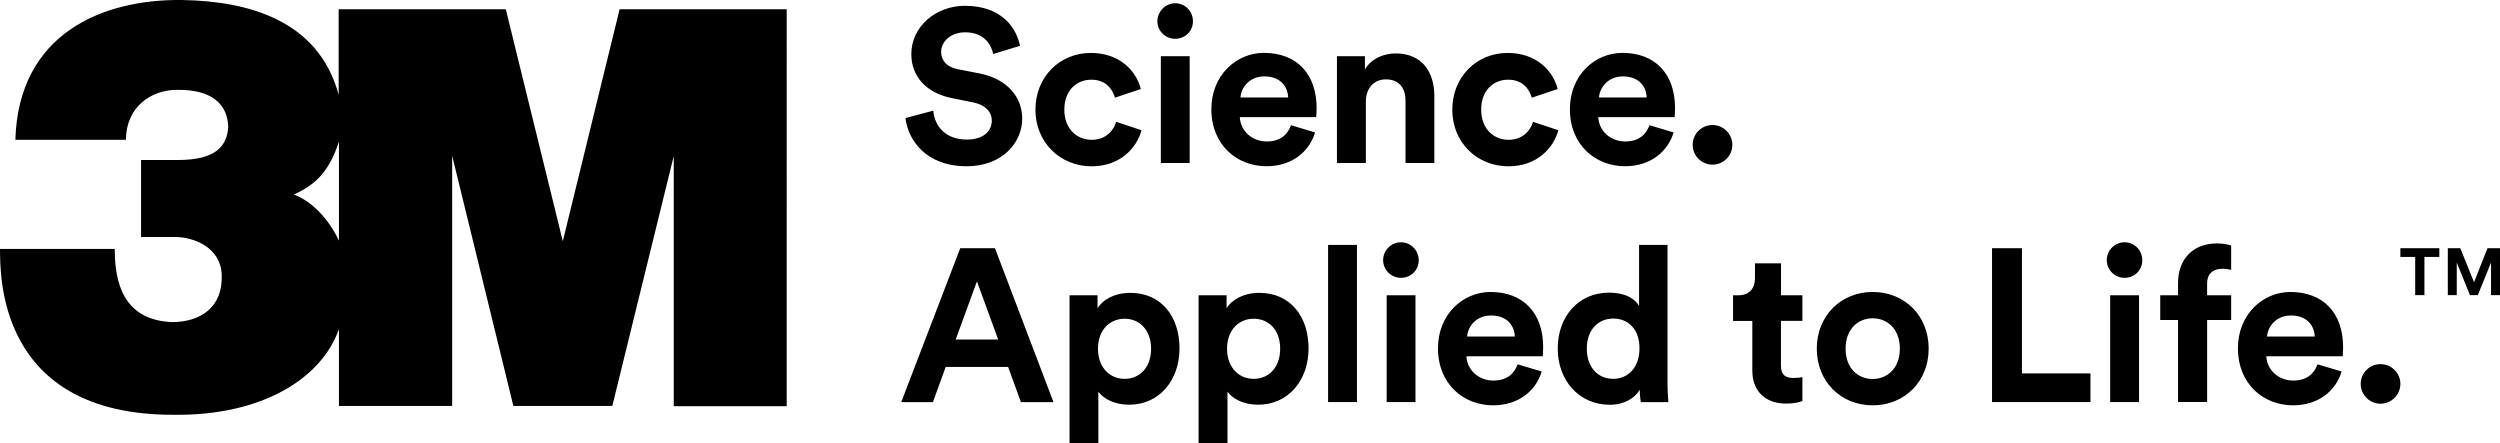 <svg viewBox="0 0 1257.51 223.01" xmlns="http://www.w3.org/2000/svg" data-name="Calque 1" id="Calque_1">
  <path d="M311.67,4.65l-28.58,116.68L254.42,4.65h-84.07v43.08C160.26,10.03,124.64.55,91.64.01,51.44-.51,9.28,16.97,7.73,70.31h55.62c0-16.11,12.31-25.33,26.18-25.11,17.01-.12,24.87,7.16,25.28,18.54-.59,9.85-6.4,16.73-25.15,16.73h-18.7v38.73h16.98c9.63,0,23.06,5.25,23.59,19.03.65,16.42-10.75,23.67-24.74,23.79-25.03-.91-29.07-20.22-29.07-36.79H0c.25,11.15-2.49,83.94,88,83.41,43.34.4,73.6-17.88,82.48-43.08v38.61h56.96v-125.83l30.79,125.86h49.76l30.91-125.74v125.87h56.81V4.65h-84.04ZM170.5,121.04c-7.08-14.72-17.04-21.17-22.69-23.2,11.77-5.26,17.97-12.38,22.69-26.61v49.81Z"></path>
  <g>
    <path d="M499.56,27.16c-.78-4.24-4.27-10.91-14.06-10.91-7.3,0-12.1,4.68-12.1,9.82,0,4.25,2.71,7.65,8.39,8.75l10.79,2.09c14.06,2.74,21.6,11.92,21.6,22.81,0,11.92-9.95,23.91-27.93,23.91-20.52,0-29.56-13.24-30.77-24.25l13.96-3.72c.66,7.68,5.99,14.54,16.91,14.54,8.07,0,12.53-4.05,12.53-9.52,0-4.46-3.37-7.99-9.39-9.17l-10.82-2.19c-12.32-2.49-20.27-10.48-20.27-22.15,0-13.77,12.32-24.25,26.94-24.25,18.78,0,25.98,11.35,27.72,20.13l-13.5,4.12ZM535.36,55.12c0,9.73,6.32,15.2,13.75,15.2s11.13-4.94,12.32-9.05l12.76,4.24c-2.41,8.96-10.79,18.14-25.08,18.14-15.84,0-28.28-12.02-28.28-28.49s12.22-28.53,27.81-28.53c14.62,0,22.92,9.05,25.2,18.14l-13,4.37c-1.32-4.46-4.69-9.05-11.88-9.05-7.36-.03-13.59,5.34-13.59,15.05h0ZM591.11,1.63c5.02,0,8.95,4.06,8.95,9.05s-3.93,8.83-8.95,8.83-8.95-4.02-8.95-8.83,4.05-9.05,8.95-9.05ZM583.91,81.99V28.28h14.49v53.71h-14.49ZM661.48,66.61c-2.71,9.27-11.23,17.01-24.44,17.01-14.72,0-27.72-10.58-27.72-28.71,0-17.17,12.66-28.31,26.41-28.31,16.59,0,26.54,10.62,26.54,27.84,0,2.09-.22,4.27-.22,4.49h-38.41c.31,7.08,6.33,12.23,13.53,12.23,6.76,0,10.48-3.37,12.22-8.18l12.1,3.63ZM647.95,49.01c-.22-5.34-3.72-10.58-12-10.58-7.52,0-11.67,5.68-12,10.58h24.01ZM686.98,81.99h-14.49V28.28h14.06v6.65c3.27-5.59,9.69-8.06,15.5-8.06,13.32,0,19.42,9.49,19.42,21.29v33.82h-14.49v-31.36c0-5.99-2.93-10.7-9.92-10.7-6.32,0-10.03,4.93-10.03,11.14v30.93h-.04ZM745.04,55.12c0,9.73,6.34,15.2,13.75,15.2s11.13-4.94,12.32-9.05l12.75,4.24c-2.41,8.96-10.79,18.14-25.1,18.14-15.84,0-28.25-12.02-28.25-28.49s12.22-28.53,27.81-28.53c14.62,0,22.91,9.05,25.2,18.14l-13.01,4.37c-1.31-4.46-4.68-9.05-11.88-9.05-7.37-.03-13.6,5.34-13.6,15.05ZM841.82,66.61c-2.74,9.27-11.25,17.01-24.44,17.01-14.72,0-27.72-10.58-27.72-28.71,0-17.17,12.65-28.31,26.4-28.31,16.59,0,26.5,10.62,26.5,27.84,0,2.09-.22,4.27-.22,4.49h-38.41c.35,7.08,6.33,12.23,13.54,12.23,6.76,0,10.47-3.37,12.22-8.18l12.12,3.63ZM828.29,49.01c-.22-5.34-3.72-10.58-12-10.58-7.52,0-11.66,5.68-12,10.58h24.01ZM861.35,62.89c5.54,0,10.03,4.46,10.03,9.95s-4.47,9.98-9.98,9.98-9.98-4.47-9.98-9.98c0-5.49,4.47-9.95,9.93-9.95ZM507.11,184.57h-31.42l-6.42,17.69h-15.94l29.68-77.42h17.46l29.43,77.42h-16.37l-6.44-17.69ZM480.71,170.8h21.39l-10.7-29.27-10.69,29.27ZM537.98,223.01v-74.49h14.09v6.56c2.41-4.15,8.39-7.77,16.47-7.77,15.71,0,24.76,12.01,24.76,27.96s-10.13,28.3-25.32,28.3c-7.42,0-12.88-2.97-15.5-6.55v25.99h-14.5ZM565.69,160.32c-7.41,0-13.4,5.59-13.4,15.08s5.99,15.17,13.4,15.17,13.32-5.56,13.32-15.17c-.03-9.53-5.9-15.08-13.32-15.08ZM602.89,223.01v-74.49h14.09v6.56c2.41-4.15,8.39-7.77,16.47-7.77,15.71,0,24.76,12.01,24.76,27.96s-10.13,28.3-25.32,28.3c-7.42,0-12.88-2.97-15.46-6.55v25.99h-14.53ZM630.61,160.32c-7.42,0-13.4,5.59-13.4,15.08s5.98,15.17,13.4,15.17,13.32-5.56,13.32-15.17-5.9-15.08-13.32-15.08ZM668.03,202.23v-79.04h14.52v79.04h-14.52ZM704.66,121.87c5.02,0,8.96,4.06,8.96,9.05s-3.93,8.83-8.96,8.83c-4.89,0-8.88-3.93-8.95-8.83,0-4.99,4.05-9.05,8.95-9.05ZM697.49,202.23v-53.71h14.5v53.71h-14.5ZM775.48,186.84c-2.71,9.3-11.23,17.04-24.45,17.04-14.72,0-27.72-10.58-27.72-28.71,0-17.16,12.66-28.3,26.41-28.3,16.59,0,26.5,10.61,26.5,27.84,0,2.09-.22,4.28-.22,4.49h-38.38c.34,7.09,6.32,12.23,13.53,12.23,6.76,0,10.47-3.37,12.22-8.17l12.1,3.59ZM761.97,169.27c-.22-5.34-3.71-10.58-12-10.58-7.54,0-11.69,5.68-12,10.58h24.01ZM838.76,192.52c0,3.63.22,7.56.44,9.74h-13.88c-.35-2.05-.52-4.13-.52-6.21-2.41,4.24-7.86,7.55-15.06,7.55-15.28,0-26.19-12.01-26.19-28.3s10.6-28.09,25.76-28.09c9.26,0,13.63,3.84,15.15,6.68v-30.7h14.31v69.33ZM811.48,190.56c7.42,0,13.19-5.68,13.19-15.39s-5.8-14.94-13.18-14.94-13.32,5.46-13.32,15.07,5.68,15.26,13.32,15.26h0ZM895.83,148.52h10.78v12.89h-10.78v22.47c0,4.72,2.18,6.24,6.33,6.24,1.74,0,3.71-.22,4.45-.43v12.01c-1.31.53-3.93,1.31-8.17,1.31-10.47,0-17.02-6.24-17.02-16.63v-24.96h-9.7v-12.9h2.74c5.68,0,8.3-3.72,8.3-8.51v-7.56h13.1v16.07h-.03ZM970.13,175.39c0,16.47-12.09,28.49-28.15,28.49s-28.13-12.01-28.13-28.49,12.1-28.53,28.13-28.53,28.15,11.92,28.15,28.53ZM955.63,175.39c0-10.18-6.55-15.29-13.66-15.29s-13.63,5.12-13.63,15.29,6.55,15.25,13.63,15.25,13.66-5.12,13.66-15.25ZM1002,202.23v-77.39h15.05v62.97h34.46v14.42h-49.51ZM1068.66,121.87c5.02,0,8.92,4.06,8.92,9.05s-3.93,8.83-8.92,8.83c-4.89,0-8.88-3.93-8.95-8.83-.04-4.96,3.96-9.02,8.92-9.05,0,0,.02,0,.02,0ZM1061.42,202.23v-53.71h14.53v53.71h-14.53ZM1110.18,142.62v5.9h12.1v12.45h-12.09v41.25h-14.63v-41.25h-8.95v-12.45h8.95v-6.11c0-12.14,7.64-19.97,19.52-19.97,3.05,0,6.02.53,7.2,1.09v12.24c-1.49-.42-3.03-.61-4.58-.56-3.24,0-7.51,1.44-7.51,7.42h0ZM1177.85,186.84c-2.74,9.3-11.25,17.04-24.44,17.04-14.72,0-27.72-10.58-27.72-28.71,0-17.16,12.62-28.3,26.4-28.3,16.59,0,26.51,10.61,26.51,27.84,0,2.09-.22,4.28-.22,4.49h-38.41c.32,7.09,6.34,12.23,13.54,12.23,6.76,0,10.47-3.37,12.22-8.17l12.13,3.59ZM1164.32,169.27c-.22-5.34-3.71-10.58-12-10.58-7.51,0-11.66,5.68-12,10.58h24.01ZM1197.37,183.16c5.54,0,10.03,4.46,10.03,9.93s-4.47,9.98-9.98,9.98-9.98-4.47-9.98-9.98c0-5.46,4.47-9.93,9.93-9.93Z"></path>
    <path d="M1231.26,148.46v-23.62h6.27l6.93,17.13,6.76-17.13h6.3v23.62h-4.52v-16.41l-6.64,16.41h-3.96l-6.64-16.38v16.38h-4.49ZM1207.41,124.84h19.58v4.4h-7.49v19.22h-4.65v-19.22h-7.45v-4.4Z"></path>
  </g>
</svg>